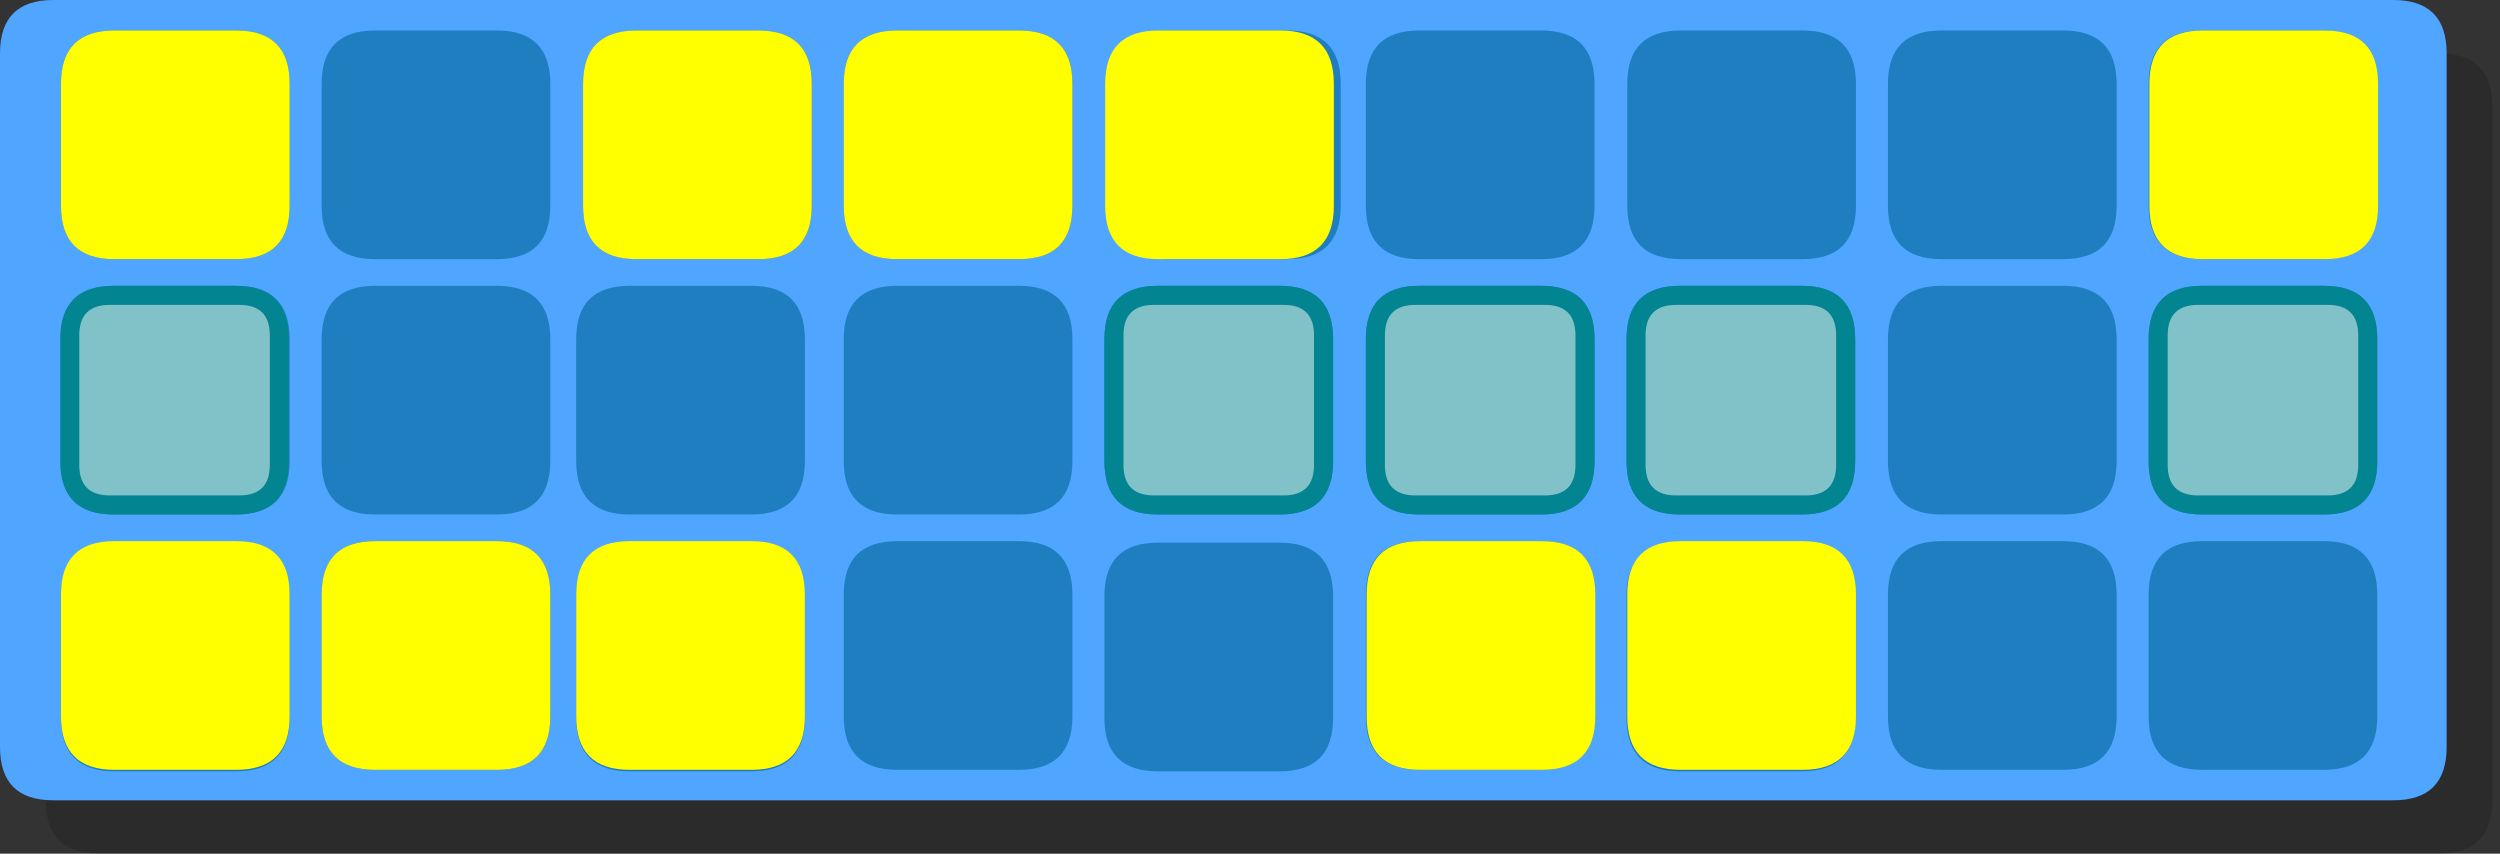 <?xml version="1.0" encoding="utf-8"?><svg id="bingoSUELTOS_EXPORTfla" image-rendering="auto" baseProfile="basic" version="1.1" x="0px" y="0px" width="164" height="56" xmlns="http://www.w3.org/2000/svg" xmlns:xlink="http://www.w3.org/1999/xlink"><rect width="100%" height="100%" fill="#333333" stroke="none"/><defs><g id="1-Juego_1-Cartones_mcNumber" overflow="visible"><g><g id="Layer42_0_FILL"><path fill="#028491" stroke="none" d="M0 23Q0 30 7 30L23 30Q30 30 30 23L30 7Q30 0 23 0L7 0Q0 0 0 7L0 23Z"/></g></g><g><g id="Layer41_0_FILL"><path fill="#FFF" fill-opacity=".501" stroke="none" d="M2.5 23.5Q2.5 27.5 6.5 27.5L23.5 27.5Q27.5 27.5 27.5 23.5L27.5 6.5Q27.5 2.5 23.5 2.5L6.5 2.5Q2.5 2.5 2.5 6.5L2.5 23.5Z"/></g></g></g></defs><g id="1-Juego_1-Cartones_mcBingoCarton2" overflow="visible"><g><g id="Layer40_0_FILL"><path fill="#000" fill-opacity=".149" stroke="none" d="M163.5 52.5L163.5 7Q163.5 3.5 160 3.5L6.5 3.5Q3 3.5 3 7L3 52.5Q3 56 6.5 56L160 56Q163.5 56 163.5 52.5Z"/></g></g><g><g id="Layer39_0_FILL"><path fill="#50A5FF" stroke="none" d="M160.5 3.5Q160.5 0 157 0L3.5 0Q0 0 0 3.5L0 49Q0 52.5 3.5 52.5L157 52.5Q160.5 52.5 160.5 49L160.5 3.5Z"/></g></g><g><g><g id="Layer12_0_FILL"><path fill="#069" fill-opacity=".611" stroke="none" d="M4 22.25L4 30.25Q4 33.75 7.5 33.75L15.5 33.75Q19 33.75 19 30.25L19 22.25Q19 18.75 15.5 18.75L7.5 18.75Q4 18.75 4 22.25Z"/></g></g><g><g id="Layer13_0_FILL"><path fill="#069" fill-opacity=".611" stroke="none" d="M24.6 2Q21.1 2 21.1 5.5L21.1 13.5Q21.1 17 24.6 17L32.6 17Q36.1 17 36.1 13.5L36.1 5.5Q36.1 2 32.6 2L24.6 2Z"/></g></g><g><g id="Layer14_0_FILL"><path fill="#069" fill-opacity=".611" stroke="none" d="M24.6 35.5Q21.1 35.5 21.1 39L21.1 47Q21.1 50.5 24.6 50.5L32.6 50.5Q36.1 50.5 36.1 47L36.1 39Q36.1 35.5 32.6 35.5L24.6 35.5Z"/></g></g><g><g id="Layer15_0_FILL"><path fill="#069" fill-opacity=".611" stroke="none" d="M7.5 2Q4 2 4 5.5L4 13.5Q4 17 7.5 17L15.5 17Q19 17 19 13.5L19 5.5Q19 2 15.5 2L7.5 2Z"/></g></g><g><g id="Layer16_0_FILL"><path fill="#069" fill-opacity=".611" stroke="none" d="M7.5 35.6Q4 35.6 4 39.1L4 47.1Q4 50.6 7.5 50.6L15.5 50.6Q19 50.6 19 47.1L19 39.1Q19 35.6 15.5 35.6L7.5 35.6Z"/></g></g><g><g id="Layer17_0_FILL"><path fill="#069" fill-opacity=".611" stroke="none" d="M21.1 22.25L21.1 30.25Q21.1 33.75 24.6 33.75L32.6 33.75Q36.1 33.75 36.1 30.25L36.1 22.25Q36.1 18.75 32.6 18.75L24.6 18.75Q21.1 18.75 21.1 22.25Z"/></g></g><g><g id="Layer18_0_FILL"><path fill="#069" fill-opacity=".611" stroke="none" d="M41.3 33.75L49.3 33.75Q52.8 33.75 52.8 30.25L52.8 22.25Q52.8 18.75 49.3 18.75L41.3 18.75Q37.8 18.75 37.8 22.25L37.8 30.25Q37.8 33.75 41.3 33.75Z"/></g></g><g><g id="Layer19_0_FILL"><path fill="#069" fill-opacity=".611" stroke="none" d="M58.85 2Q55.35 2 55.35 5.5L55.35 13.5Q55.35 17 58.85 17L66.85 17Q70.35 17 70.35 13.5L70.35 5.5Q70.35 2 66.85 2L58.85 2Z"/></g></g><g><g id="Layer20_0_FILL"><path fill="#069" fill-opacity=".611" stroke="none" d="M58.85 35.5Q55.35 35.5 55.35 39L55.35 47Q55.35 50.5 58.85 50.5L66.85 50.5Q70.35 50.5 70.35 47L70.35 39Q70.35 35.5 66.85 35.5L58.85 35.5Z"/></g></g><g><g id="Layer21_0_FILL"><path fill="#069" fill-opacity=".611" stroke="none" d="M41.75 17L49.75 17Q53.25 17 53.25 13.5L53.25 5.5Q53.25 2 49.75 2L41.75 2Q38.25 2 38.25 5.5L38.25 13.5Q38.25 17 41.75 17Z"/></g></g><g><g id="Layer22_0_FILL"><path fill="#069" fill-opacity=".611" stroke="none" d="M52.8 47.1L52.8 39.1Q52.8 35.6 49.3 35.6L41.3 35.6Q37.8 35.6 37.8 39.1L37.8 47.1Q37.8 50.6 41.3 50.6L49.3 50.6Q52.8 50.6 52.8 47.1Z"/></g></g><g><g id="Layer23_0_FILL"><path fill="#069" fill-opacity=".611" stroke="none" d="M58.85 18.75Q55.35 18.75 55.35 22.25L55.35 30.25Q55.35 33.75 58.85 33.75L66.85 33.75Q70.35 33.75 70.35 30.25L70.35 22.25Q70.35 18.75 66.85 18.75L58.85 18.75Z"/></g></g><g><g id="Layer24_0_FILL"><path fill="#069" fill-opacity=".611" stroke="none" d="M83.95 33.75Q87.45 33.75 87.45 30.25L87.45 22.25Q87.45 18.75 83.95 18.75L75.95 18.75Q72.45 18.75 72.45 22.25L72.45 30.25Q72.45 33.75 75.95 33.75L83.95 33.75Z"/></g></g><g><g id="Layer25_0_FILL"><path fill="#069" fill-opacity=".611" stroke="none" d="M93.1 2Q89.6 2 89.6 5.5L89.6 13.5Q89.6 17 93.1 17L101.1 17Q104.6 17 104.6 13.5L104.6 5.5Q104.6 2 101.1 2L93.1 2Z"/></g></g><g><g id="Layer26_0_FILL"><path fill="#069" fill-opacity=".611" stroke="none" d="M93.1 35.5Q89.6 35.5 89.6 39L89.6 47Q89.6 50.5 93.1 50.5L101.1 50.5Q104.6 50.5 104.6 47L104.6 39Q104.6 35.5 101.1 35.5L93.1 35.5Z"/></g></g><g><g id="Layer27_0_FILL"><path fill="#069" fill-opacity=".611" stroke="none" d="M84.45 17Q87.95 17 87.95 13.5L87.95 5.5Q87.95 2 84.45 2L76.45 2Q72.95 2 72.95 5.5L72.95 13.5Q72.95 17 76.45 17L84.45 17Z"/></g></g><g><g id="Layer28_0_FILL"><path fill="#069" fill-opacity=".611" stroke="none" d="M87.45 47.1L87.45 39.1Q87.45 35.6 83.95 35.6L75.95 35.6Q72.45 35.6 72.45 39.1L72.45 47.1Q72.45 50.6 75.95 50.6L83.95 50.6Q87.45 50.6 87.45 47.1Z"/></g></g><g><g id="Layer29_0_FILL"><path fill="#069" fill-opacity=".611" stroke="none" d="M93.1 18.75Q89.6 18.75 89.6 22.25L89.6 30.25Q89.6 33.75 93.1 33.75L101.1 33.75Q104.6 33.75 104.6 30.25L104.6 22.25Q104.6 18.75 101.1 18.75L93.1 18.75Z"/></g></g><g><g id="Layer30_0_FILL"><path fill="#069" fill-opacity=".611" stroke="none" d="M121.7 30.25L121.7 22.25Q121.7 18.75 118.2 18.75L110.2 18.75Q106.7 18.75 106.7 22.25L106.7 30.25Q106.7 33.75 110.2 33.75L118.2 33.75Q121.7 33.75 121.7 30.25Z"/></g></g><g><g id="Layer31_0_FILL"><path fill="#069" fill-opacity=".611" stroke="none" d="M127.35 2Q123.85 2 123.85 5.5L123.85 13.5Q123.85 17 127.35 17L135.35 17Q138.85 17 138.85 13.5L138.85 5.5Q138.85 2 135.35 2L127.35 2Z"/></g></g><g><g id="Layer32_0_FILL"><path fill="#069" fill-opacity=".611" stroke="none" d="M127.35 35.5Q123.85 35.5 123.85 39L123.85 47Q123.85 50.5 127.35 50.5L135.35 50.5Q138.85 50.5 138.85 47L138.85 39Q138.85 35.5 135.35 35.5L127.35 35.5Z"/></g></g><g><g id="Layer33_0_FILL"><path fill="#069" fill-opacity=".611" stroke="none" d="M121.75 13.5L121.75 5.5Q121.75 2 118.25 2L110.25 2Q106.75 2 106.75 5.5L106.75 13.5Q106.75 17 110.25 17L118.25 17Q121.75 17 121.75 13.5Z"/></g></g><g><g id="Layer34_0_FILL"><path fill="#069" fill-opacity=".611" stroke="none" d="M121.7 47.1L121.7 39.1Q121.7 35.6 118.2 35.6L110.2 35.6Q106.7 35.6 106.7 39.1L106.7 47.1Q106.7 50.6 110.2 50.6L118.2 50.6Q121.7 50.6 121.7 47.1Z"/></g></g><g><g id="Layer35_0_FILL"><path fill="#069" fill-opacity=".611" stroke="none" d="M127.35 18.75Q123.85 18.75 123.85 22.25L123.85 30.25Q123.85 33.75 127.35 33.75L135.35 33.75Q138.85 33.75 138.85 30.25L138.85 22.25Q138.85 18.75 135.35 18.75L127.35 18.75Z"/></g></g><g><g id="Layer36_0_FILL"><path fill="#069" fill-opacity=".611" stroke="none" d="M144.45 2Q140.95 2 140.95 5.5L140.95 13.5Q140.95 17 144.45 17L152.45 17Q155.95 17 155.95 13.5L155.95 5.5Q155.95 2 152.45 2L144.45 2Z"/></g></g><g><g id="Layer37_0_FILL"><path fill="#069" fill-opacity=".611" stroke="none" d="M144.45 35.5Q140.95 35.5 140.95 39L140.95 47Q140.95 50.5 144.45 50.5L152.45 50.5Q155.95 50.5 155.95 47L155.95 39Q155.95 35.5 152.45 35.5L144.45 35.5Z"/></g></g><g><g id="Layer38_0_FILL"><path fill="#069" fill-opacity=".611" stroke="none" d="M144.45 18.75Q140.95 18.75 140.95 22.25L140.95 30.25Q140.95 33.75 144.45 33.75L152.45 33.75Q155.95 33.75 155.95 30.25L155.95 22.25Q155.95 18.75 152.45 18.75L144.45 18.75Z"/></g></g></g><g><g><path id="Layer1_0_1_STROKES" stroke="#2964A9" stroke-opacity="0" stroke-width="1" stroke-linejoin="round" stroke-linecap="round" fill="none" d="M163.3 14L158.1 14 158.1 4.4 163.3 4.4 163.3 14Z"/></g><g><g id="Layer2_0_FILL"><path fill="#FF0" stroke="none" d="M7.5 2Q4 2 4 5.5L4 13.5Q4 17 7.5 17L15.5 17Q19 17 19 13.5L19 5.5Q19 2 15.5 2L7.5 2Z"/></g></g><use xlink:href="#1-Juego_1-Cartones_mcNumber" transform="matrix(.5 0 0 .5 3.95 18.75)"/><g><g id="Layer3_0_FILL"><path fill="#FF0" stroke="none" d="M7.5 35.5Q4 35.5 4 39L4 47Q4 50.5 7.5 50.5L15.5 50.5Q19 50.5 19 47L19 39Q19 35.5 15.5 35.5L7.5 35.5Z"/></g></g><g><g id="Layer4_0_FILL"><path fill="#FF0" stroke="none" d="M41.75 17L49.75 17Q53.25 17 53.25 13.5L53.25 5.5Q53.25 2 49.75 2L41.75 2Q38.25 2 38.25 5.5L38.25 13.5Q38.25 17 41.75 17Z"/></g></g><g><g id="Layer5_0_FILL"><path fill="#FF0" stroke="none" d="M24.6 35.5Q21.1 35.5 21.1 39L21.1 47Q21.1 50.5 24.6 50.5L32.6 50.5Q36.1 50.5 36.1 47L36.1 39Q36.1 35.5 32.6 35.5L24.6 35.5Z"/></g></g><g><g id="Layer6_0_FILL"><path fill="#FF0" stroke="none" d="M58.85 2Q55.35 2 55.35 5.5L55.35 13.5Q55.35 17 58.85 17L66.85 17Q70.35 17 70.35 13.5L70.35 5.5Q70.35 2 66.85 2L58.85 2Z"/></g></g><g><g id="Layer7_0_FILL"><path fill="#FF0" stroke="none" d="M52.8 47L52.8 39Q52.8 35.5 49.3 35.5L41.3 35.5Q37.8 35.5 37.8 39L37.8 47Q37.8 50.5 41.3 50.5L49.3 50.5Q52.8 50.5 52.8 47Z"/></g></g><g><g id="Layer8_0_FILL"><path fill="#FF0" stroke="none" d="M84 17Q87.5 17 87.5 13.5L87.5 5.5Q87.5 2 84 2L76 2Q72.5 2 72.5 5.5L72.5 13.5Q72.5 17 76 17L84 17Z"/></g></g><use xlink:href="#1-Juego_1-Cartones_mcNumber" transform="matrix(.5 0 0 .5 72.45 18.75)"/><use xlink:href="#1-Juego_1-Cartones_mcNumber" transform="matrix(.5 0 0 .5 89.6 18.75)"/><g><g id="Layer9_0_FILL"><path fill="#FF0" stroke="none" d="M93.15 35.5Q89.65 35.5 89.65 39L89.65 47Q89.65 50.5 93.15 50.5L101.15 50.5Q104.65 50.5 104.65 47L104.65 39Q104.65 35.5 101.15 35.5L93.15 35.5Z"/></g></g><use xlink:href="#1-Juego_1-Cartones_mcNumber" transform="matrix(.5 0 0 .5 106.7 18.75)"/><g><g id="Layer10_0_FILL"><path fill="#FF0" stroke="none" d="M121.75 47L121.75 39Q121.75 35.5 118.25 35.5L110.25 35.5Q106.75 35.5 106.75 39L106.75 47Q106.75 50.5 110.25 50.5L118.25 50.5Q121.75 50.5 121.75 47Z"/></g></g><g><g id="Layer11_0_FILL"><path fill="#FF0" stroke="none" d="M144.5 2Q141 2 141 5.5L141 13.5Q141 17 144.5 17L152.5 17Q156 17 156 13.5L156 5.5Q156 2 152.5 2L144.5 2Z"/></g></g><use xlink:href="#1-Juego_1-Cartones_mcNumber" transform="matrix(.5 0 0 .5 140.95 18.75)"/></g></g></svg>